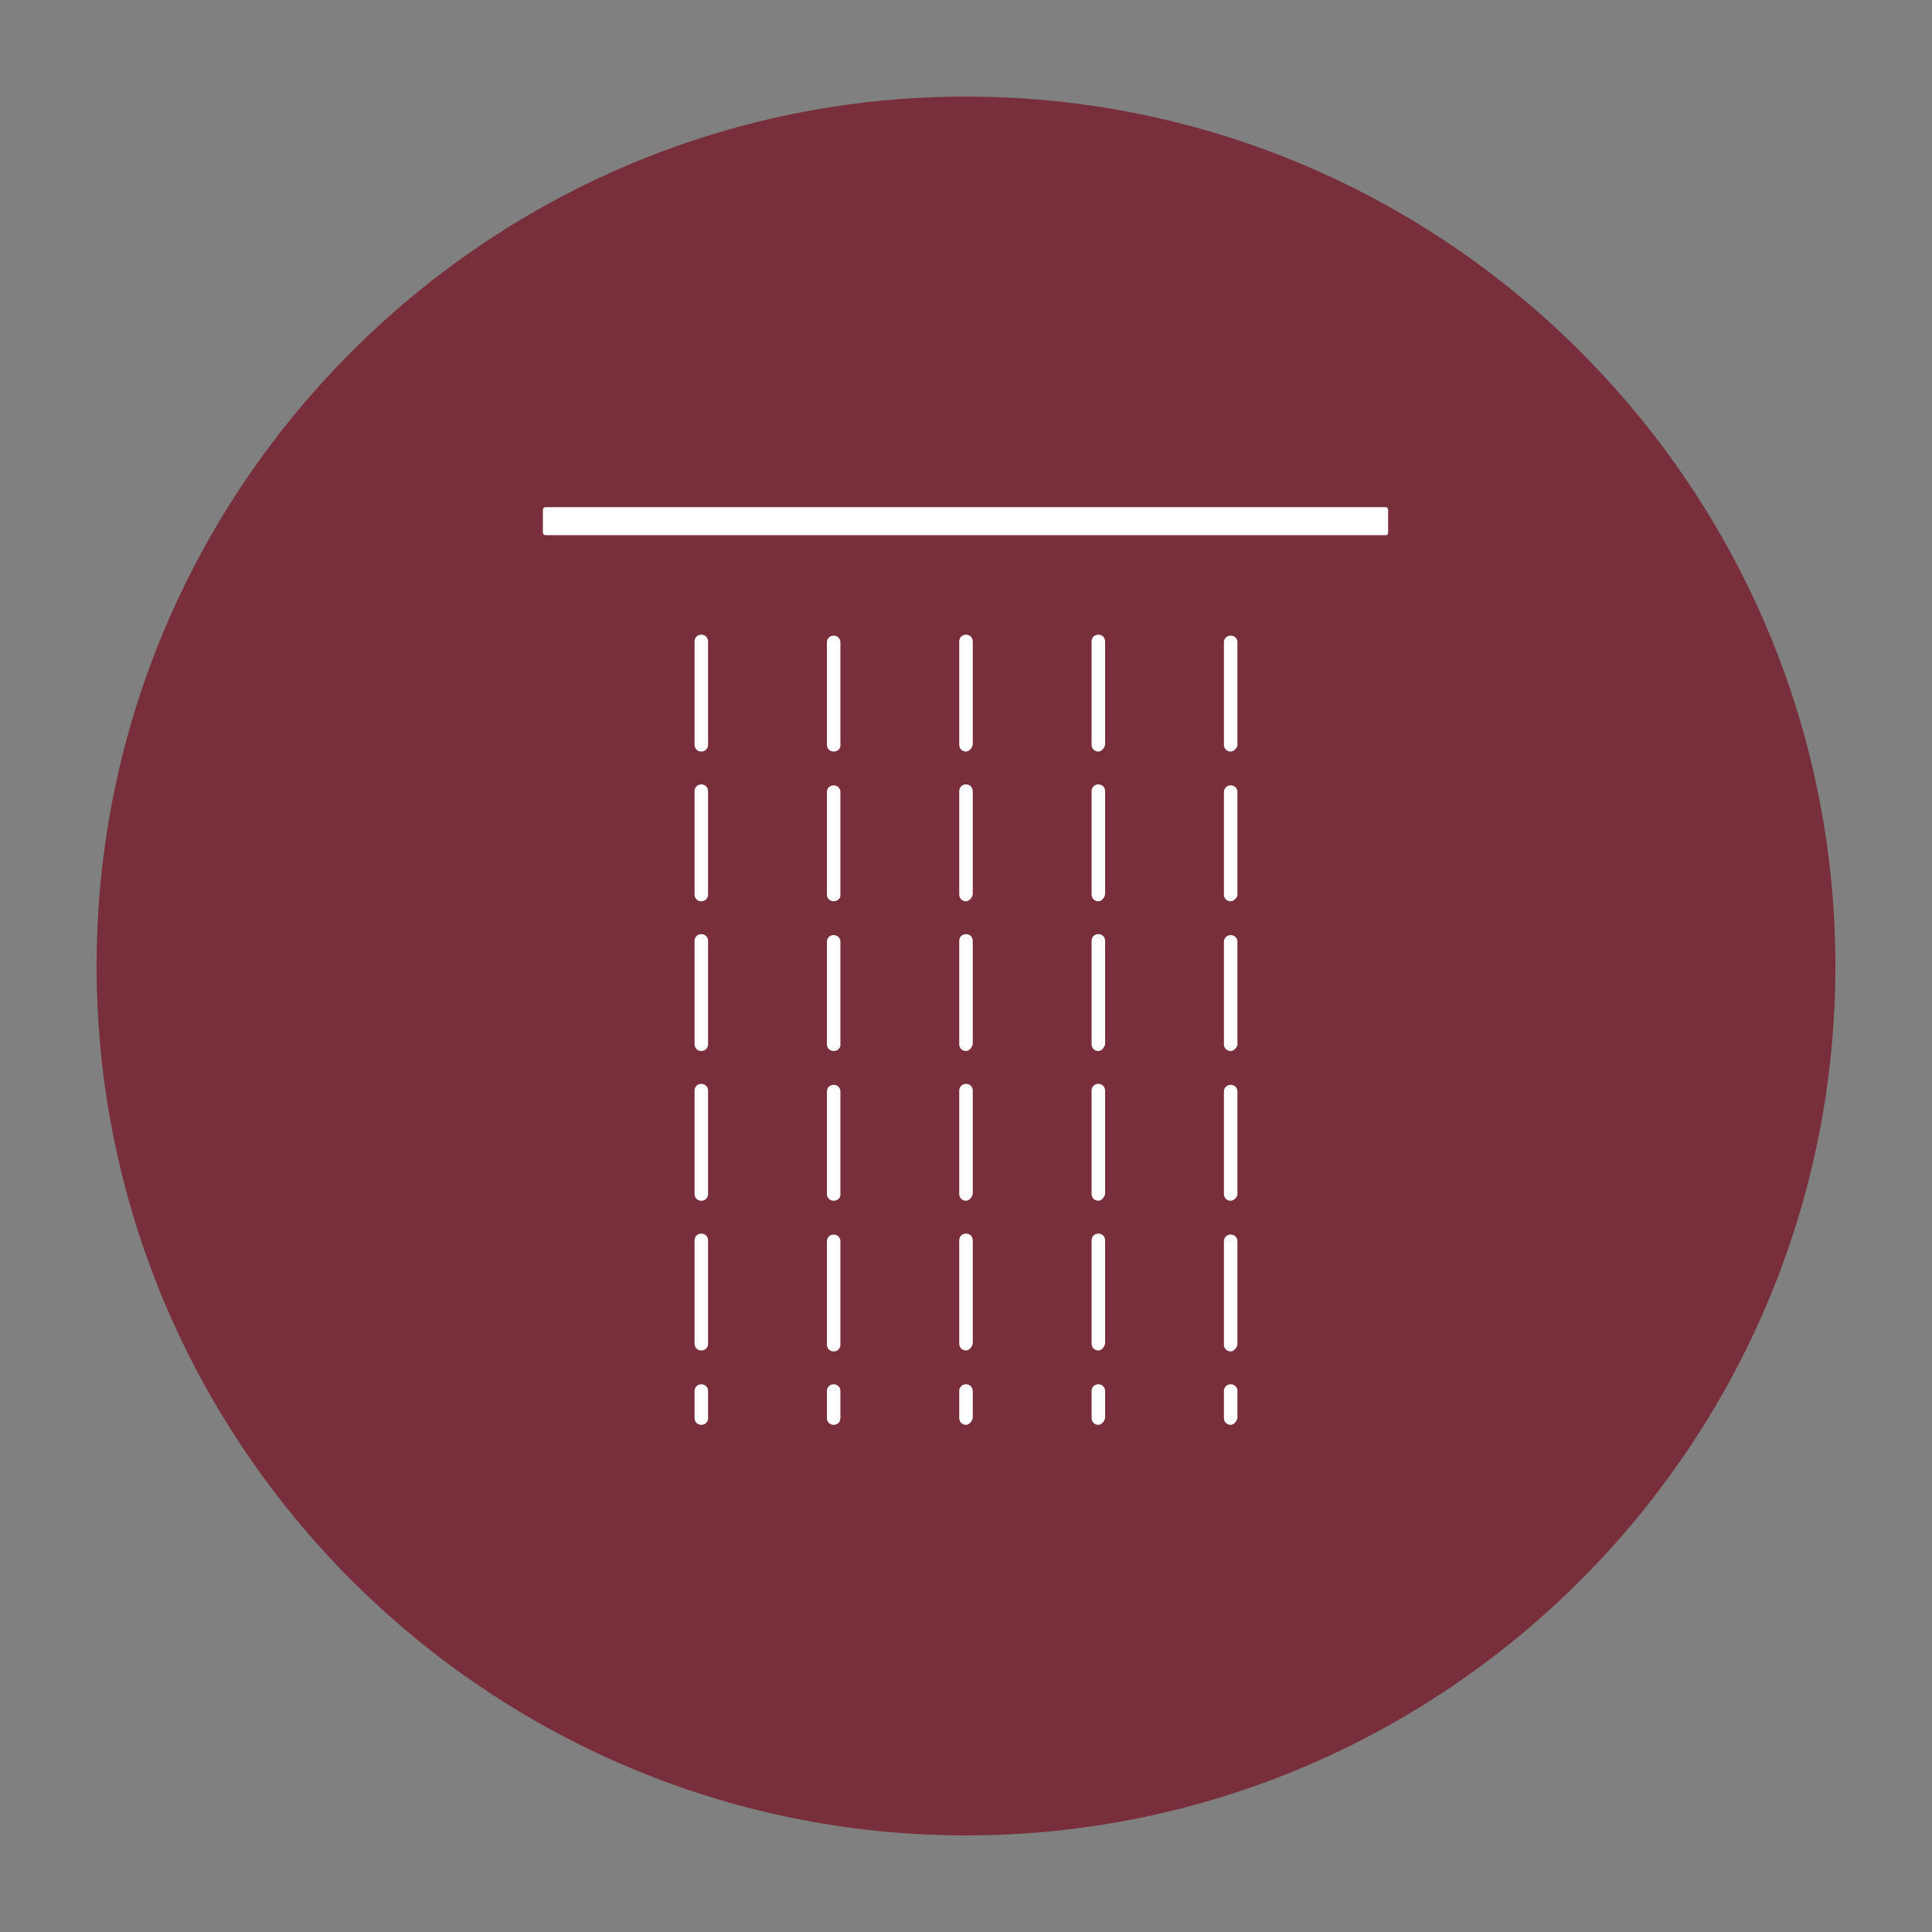 <?xml version="1.0" encoding="utf-8"?>
<!-- Generator: Adobe Illustrator 28.2.0, SVG Export Plug-In . SVG Version: 6.00 Build 0)  -->
<svg version="1.1" id="Livello_1" xmlns="http://www.w3.org/2000/svg" xmlns:xlink="http://www.w3.org/1999/xlink" x="0px" y="0px"
	 viewBox="0 0 200 200" style="enable-background:new 0 0 200 200;" xml:space="preserve">
<rect x="0" y="0" width="200" height="200" fill="#808080" stroke="none"/>
<style type="text/css">
	.st0{fill:#782E3B;}
	.st1{fill:#FFFFFF;}
</style>
<g>
	<g>
		<path class="st0" d="M100,190c-49.6,0-90-40.4-90-90s40.4-90,90-90s90,40.4,90,90S149.6,190,100,190z"/>
	</g>
	<g>
		<g>
			<path class="st1" d="M143.5,55.4h-87c-0.2,0-0.3-0.1-0.3-0.3v-2.3c0-0.2,0.1-0.3,0.3-0.3h86.9c0.2,0,0.3,0.1,0.3,0.3v2.3
				C143.7,55.3,143.6,55.4,143.5,55.4z"/>
		</g>
		<g>
			<path class="st1" d="M127.4,147.5c-0.4,0-0.7-0.3-0.7-0.7V144c0-0.4,0.3-0.7,0.7-0.7s0.7,0.3,0.7,0.7v2.8
				C128,147.2,127.7,147.5,127.4,147.5z M127.4,139.9c-0.4,0-0.7-0.3-0.7-0.7v-10.7c0-0.4,0.3-0.7,0.7-0.7s0.7,0.3,0.7,0.7v10.7
				C128,139.6,127.7,139.9,127.4,139.9z M127.4,124.3c-0.4,0-0.7-0.3-0.7-0.7V113c0-0.4,0.3-0.7,0.7-0.7s0.7,0.3,0.7,0.7v10.7
				C128,124,127.7,124.3,127.4,124.3z M127.4,108.8c-0.4,0-0.7-0.3-0.7-0.7V97.5c0-0.4,0.3-0.7,0.7-0.7s0.7,0.3,0.7,0.7v10.7
				C128,108.5,127.7,108.8,127.4,108.8z M127.4,93.3c-0.4,0-0.7-0.3-0.7-0.7V82c0-0.4,0.3-0.7,0.7-0.7s0.7,0.3,0.7,0.7v10.7
				C128,93,127.7,93.3,127.4,93.3z M127.4,77.8c-0.4,0-0.7-0.3-0.7-0.7V66.5c0-0.4,0.3-0.7,0.7-0.7s0.7,0.3,0.7,0.7v10.7
				C128,77.5,127.7,77.8,127.4,77.8z"/>
		</g>
		<g>
			<path class="st1" d="M100,147.5c-0.4,0-0.7-0.3-0.7-0.7V144c0-0.4,0.3-0.7,0.7-0.7s0.7,0.3,0.7,0.7v2.8
				C100.6,147.2,100.3,147.5,100,147.5z M100,139.8c-0.4,0-0.7-0.3-0.7-0.7v-10.7c0-0.4,0.3-0.7,0.7-0.7s0.7,0.3,0.7,0.7v10.7
				C100.6,139.5,100.3,139.8,100,139.8z M100,124.3c-0.4,0-0.7-0.3-0.7-0.7v-10.7c0-0.4,0.3-0.7,0.7-0.7s0.7,0.3,0.7,0.7v10.7
				C100.6,124,100.3,124.3,100,124.3z M100,108.8c-0.4,0-0.7-0.3-0.7-0.7V97.4c0-0.4,0.3-0.7,0.7-0.7s0.7,0.3,0.7,0.7v10.7
				C100.6,108.5,100.3,108.8,100,108.8z M100,93.3c-0.4,0-0.7-0.3-0.7-0.7V81.9c0-0.4,0.3-0.7,0.7-0.7s0.7,0.3,0.7,0.7v10.7
				C100.6,93,100.3,93.3,100,93.3z M100,77.8c-0.4,0-0.7-0.3-0.7-0.7V66.4c0-0.4,0.3-0.7,0.7-0.7s0.7,0.3,0.7,0.7v10.7
				C100.6,77.5,100.3,77.8,100,77.8z"/>
		</g>
		<g>
			<path class="st1" d="M113.7,147.5c-0.4,0-0.7-0.3-0.7-0.7V144c0-0.4,0.3-0.7,0.7-0.7s0.7,0.3,0.7,0.7v2.8
				C114.3,147.2,114,147.5,113.7,147.5z M113.7,139.8c-0.4,0-0.7-0.3-0.7-0.7v-10.7c0-0.4,0.3-0.7,0.7-0.7s0.7,0.3,0.7,0.7v10.7
				C114.3,139.5,114,139.8,113.7,139.8z M113.7,124.3c-0.4,0-0.7-0.3-0.7-0.7v-10.7c0-0.4,0.3-0.7,0.7-0.7s0.7,0.3,0.7,0.7v10.7
				C114.3,124,114,124.3,113.7,124.3z M113.7,108.8c-0.4,0-0.7-0.3-0.7-0.7V97.4c0-0.4,0.3-0.7,0.7-0.7s0.7,0.3,0.7,0.7v10.7
				C114.3,108.5,114,108.8,113.7,108.8z M113.7,93.3c-0.4,0-0.7-0.3-0.7-0.7V81.9c0-0.4,0.3-0.7,0.7-0.7s0.7,0.3,0.7,0.7v10.7
				C114.3,93,114,93.3,113.7,93.3z M113.7,77.8c-0.4,0-0.7-0.3-0.7-0.7V66.4c0-0.4,0.3-0.7,0.7-0.7s0.7,0.3,0.7,0.7v10.7
				C114.3,77.5,114,77.8,113.7,77.8z"/>
		</g>
		<g>
			<path class="st1" d="M86.3,147.5c-0.4,0-0.7-0.3-0.7-0.7V144c0-0.4,0.3-0.7,0.7-0.7s0.7,0.3,0.7,0.7v2.8
				C87,147.2,86.7,147.5,86.3,147.5z M86.3,139.9c-0.4,0-0.7-0.3-0.7-0.7v-10.7c0-0.4,0.3-0.7,0.7-0.7s0.7,0.3,0.7,0.7v10.7
				C87,139.6,86.7,139.9,86.3,139.9z M86.3,124.3c-0.4,0-0.7-0.3-0.7-0.7V113c0-0.4,0.3-0.7,0.7-0.7s0.7,0.3,0.7,0.7v10.7
				C87,124,86.7,124.3,86.3,124.3z M86.3,108.8c-0.4,0-0.7-0.3-0.7-0.7V97.5c0-0.4,0.3-0.7,0.7-0.7s0.7,0.3,0.7,0.7v10.7
				C87,108.5,86.7,108.8,86.3,108.8z M86.3,93.3c-0.4,0-0.7-0.3-0.7-0.7V82c0-0.4,0.3-0.7,0.7-0.7S87,81.6,87,82v10.7
				C87,93,86.7,93.3,86.3,93.3z M86.3,77.8c-0.4,0-0.7-0.3-0.7-0.7V66.5c0-0.4,0.3-0.7,0.7-0.7s0.7,0.3,0.7,0.7v10.7
				C87,77.5,86.7,77.8,86.3,77.8z"/>
		</g>
		<g>
			<path class="st1" d="M72.6,147.5c-0.4,0-0.7-0.3-0.7-0.7V144c0-0.4,0.3-0.7,0.7-0.7s0.7,0.3,0.7,0.7v2.8
				C73.3,147.2,73,147.5,72.6,147.5z M72.6,139.8c-0.4,0-0.7-0.3-0.7-0.7v-10.7c0-0.4,0.3-0.7,0.7-0.7s0.7,0.3,0.7,0.7v10.7
				C73.3,139.5,73,139.8,72.6,139.8z M72.6,124.3c-0.4,0-0.7-0.3-0.7-0.7v-10.7c0-0.4,0.3-0.7,0.7-0.7s0.7,0.3,0.7,0.7v10.7
				C73.3,124,73,124.3,72.6,124.3z M72.6,108.8c-0.4,0-0.7-0.3-0.7-0.7V97.4c0-0.4,0.3-0.7,0.7-0.7s0.7,0.3,0.7,0.7v10.7
				C73.3,108.5,73,108.8,72.6,108.8z M72.6,93.3c-0.4,0-0.7-0.3-0.7-0.7V81.9c0-0.4,0.3-0.7,0.7-0.7s0.7,0.3,0.7,0.7v10.7
				C73.3,93,73,93.3,72.6,93.3z M72.6,77.8c-0.4,0-0.7-0.3-0.7-0.7V66.4c0-0.4,0.3-0.7,0.7-0.7s0.7,0.3,0.7,0.7v10.7
				C73.3,77.5,73,77.8,72.6,77.8z"/>
		</g>
	</g>
</g>
</svg>
